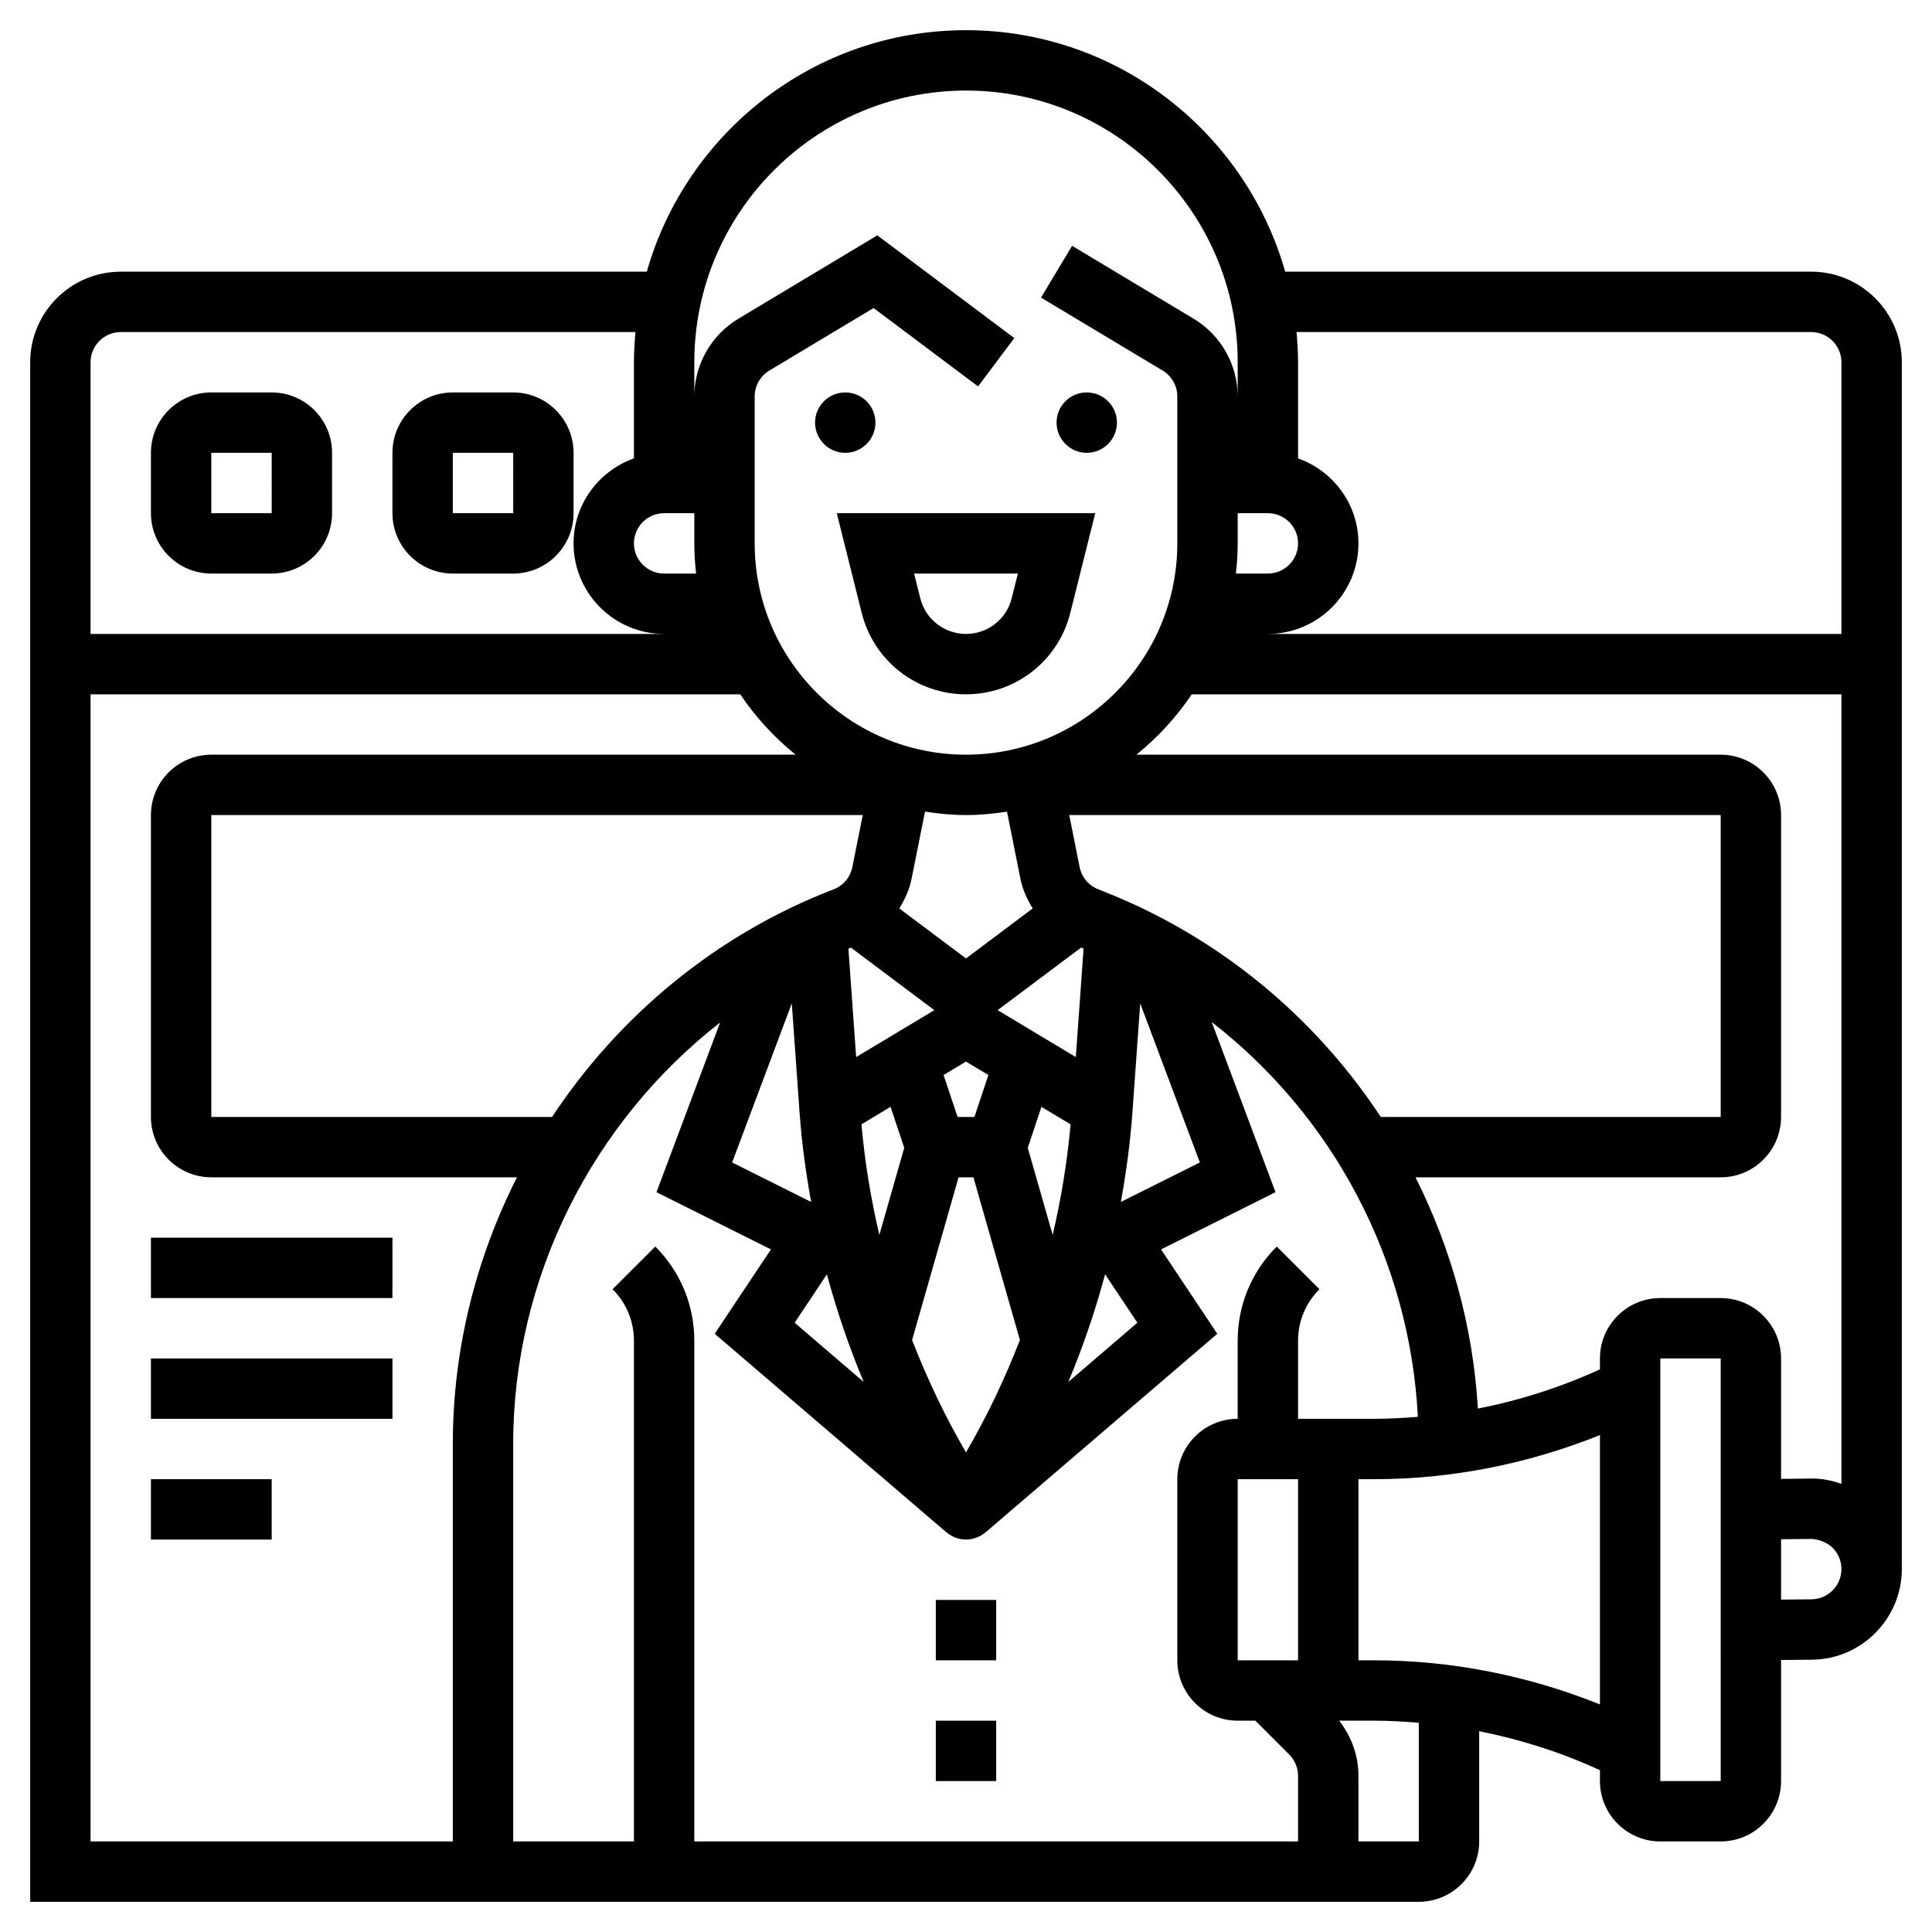 <svg xmlns="http://www.w3.org/2000/svg" id="_x33_0" height="512" viewBox="0 0 64 64" width="512"><g><circle cx="28" cy="14" r="1"></circle><circle cx="36" cy="14" r="1"></circle><path d="m31 53h2v2h-2z"></path><path d="m31 57h2v2h-2z"></path><path d="m60 9h-17.426c-1.311-4.61-5.55-8-10.574-8s-9.263 3.39-10.574 8h-17.426c-1.654 0-3 1.346-3 3v51h44 2c1.103 0 2-.897 2-2v-3.651c1.378.273 2.724.705 4 1.29v.361c0 1.103.897 2 2 2h2c1.103 0 2-.897 2-2v-4.01l1.031-.011c1.637-.016 2.969-1.362 2.969-3v-39.979c0-1.654-1.346-3-3-3zm0 2c.551 0 1 .449 1 1v9h-19c1.654 0 3-1.346 3-3 0-1.302-.839-2.402-2-2.816v-3.184c0-.338-.021-.67-.051-1zm-19 7v-1h1c.551 0 1 .449 1 1s-.449 1-1 1h-1.059c.037-.329.059-.662.059-1zm-18-6c0-4.962 4.038-9 9-9s9 4.038 9 9v1.132c0-1.048-.558-2.034-1.457-2.572l-4.029-2.417-1.029 1.715 4.029 2.417c.3.18.486.508.486.857v4.868c0 3.86-3.14 7-7 7s-7-3.14-7-7v-4.868c0-.349.186-.678.486-.857l3.452-2.071 3.462 2.596 1.2-1.6-4.538-3.404-4.605 2.764c-.899.539-1.457 1.524-1.457 2.572zm14.411 17.889c-.336-.151-.677-.293-1.024-.427-.322-.124-.554-.399-.622-.737l-.345-1.725h21.58v10h-11.26c-2.012-3.053-4.867-5.551-8.329-7.111zm-19.123 7.111h-11.288v-10h21.58l-.345 1.725c-.067.337-.3.613-.622.736-3.886 1.495-7.107 4.184-9.325 7.539zm9.899-5.61 2.764 2.073-2.59 1.554-.256-3.591c.028-.012.054-.025.082-.036zm7.627-.001c.027.011.054.023.081.034l-.257 3.594-2.59-1.554zm-3.535 5.611h-.559l-.463-1.389.743-.445.742.445zm-2.778-.335.453 1.358-.824 2.885c-.285-1.203-.482-2.427-.594-3.663zm2.253 2.335h.492l1.54 5.39c-.499 1.283-1.091 2.53-1.786 3.722-.695-1.192-1.287-2.44-1.786-3.722zm2.292-.977.453-1.357.966.58c-.113 1.236-.31 2.46-.594 3.663zm-.688-11.137.446 2.23c.071.357.222.677.406.976l-2.21 1.658-2.21-1.657c.184-.299.335-.619.406-.976l.446-2.231c.444.068.895.114 1.358.114s.914-.046 1.358-.114zm-7.129 6.352.26 3.641c.07.987.207 1.966.38 2.937l-2.616-1.308zm1.163 8.976c.327 1.213.734 2.404 1.219 3.564l-2.287-1.961zm9.216 0 1.069 1.603-2.287 1.961c.484-1.159.891-2.35 1.218-3.564zm.523-2.398c.173-.971.309-1.95.38-2.937l.26-3.641 1.976 5.27zm-15.131-22.816h1v1c0 .338.022.671.059 1h-1.059c-.551 0-1-.449-1-1s.449-1 1-1zm-18-6h17.051c-.03.33-.051.662-.051 1v3.184c-1.161.414-2 1.514-2 2.816 0 1.654 1.346 3 3 3h-19v-9c0-.551.449-1 1-1zm-1 12h21.522c.507.756 1.127 1.429 1.834 2h-19.356c-1.103 0-2 .897-2 2v10c0 1.103.897 2 2 2h10.125c-1.362 2.694-2.125 5.707-2.125 8.828v13.172h-12zm20 38v-16.586c0-1.179-.459-2.287-1.292-3.121l-1.415 1.414c.456.456.707 1.063.707 1.707v16.586h-4v-13.172c0-5.512 2.627-10.656 6.855-13.957l-2.108 5.621 3.792 1.896-1.863 2.795 7.673 6.576.002-.002c.179.153.407.243.649.243s.47-.09.649-.243l.002.002 7.673-6.576-1.863-2.795 3.792-1.896-2.113-5.635c4.027 3.123 6.564 7.888 6.828 13.077-.48.039-.96.066-1.44.066h-2.528v-2.586c0-.645.251-1.251.708-1.707l-1.415-1.414c-.834.834-1.293 1.942-1.293 3.121v2.586c-1.103 0-2 .897-2 2v6c0 1.103.897 2 2 2h.586l1.121 1.121c.186.187.293.444.293.707v2.172zm20-6h-2v-6h2zm4 6h-2v-2.172c0-.673-.231-1.305-.638-1.828h1.166c.491 0 .982.028 1.472.069zm-1.472-6h-.528v-6h.528c2.552 0 5.104-.507 7.472-1.462v8.924c-2.368-.955-4.92-1.462-7.472-1.462zm7.472-10v.362c-1.29.59-2.649 1.026-4.043 1.298-.161-2.708-.883-5.306-2.067-7.66h10.11c1.103 0 2-.897 2-2v-10c0-1.103-.897-2-2-2h-19.356c.707-.571 1.327-1.244 1.834-2h21.522v26.155c-.327-.117-.672-.185-1.031-.176l-.969.011v-3.99c0-1.103-.897-2-2-2h-2c-1.103 0-2 .897-2 2zm2 14v-14h2l.001 14zm5.01-6.021-1.01.01v-2l.99-.01c.221.004.521.1.713.289.192.19.297.442.297.711 0 .546-.443.995-.99 1z"></path><path d="m7 19h2c1.103 0 2-.897 2-2v-2c0-1.103-.897-2-2-2h-2c-1.103 0-2 .897-2 2v2c0 1.103.897 2 2 2zm0-4h2l.001 2h-2.001z"></path><path d="m15 19h2c1.103 0 2-.897 2-2v-2c0-1.103-.897-2-2-2h-2c-1.103 0-2 .897-2 2v2c0 1.103.897 2 2 2zm0-4h2l.001 2h-2.001z"></path><path d="m28.545 20.302c.396 1.589 1.817 2.698 3.455 2.698s3.059-1.109 3.455-2.698l.826-3.302h-8.562zm5.174-1.302-.205.817c-.173.697-.796 1.183-1.514 1.183s-1.341-.486-1.515-1.183l-.204-.817z"></path><path d="m5 41h8v2h-8z"></path><path d="m5 45h8v2h-8z"></path><path d="m5 49h4v2h-4z"></path></g></svg>